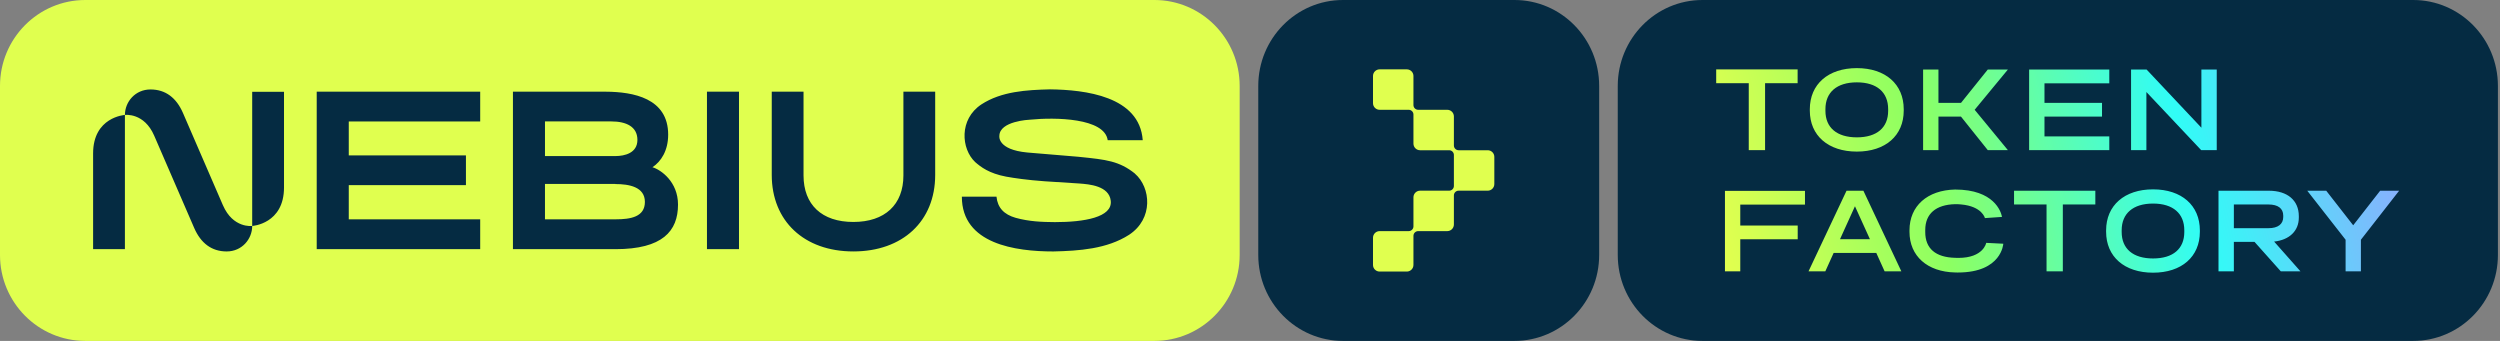 <svg xmlns="http://www.w3.org/2000/svg" fill="none" viewBox="0 0 264 36" height="36" width="264">
<rect x="0" y="0" width="264" height="36" fill="#808080" stroke="none"/>
<path fill="#E0FF4F" d="M121.899 0H9.01C4.034 0 0 4.064 0 9.077V26.923C0 31.936 4.034 36 9.01 36H121.9C126.876 36 130.909 31.936 130.909 26.923V9.077C130.909 4.064 126.875 0 121.9 0H121.899Z"></path>
<path fill="#052B42" d="M110.878 9.436C114.575 9.48 120.338 10.152 120.673 14.807H116.974C116.646 12.449 111.421 12.372 108.751 12.64C108.723 12.641 105.532 12.774 105.532 14.365C105.532 14.365 105.303 15.809 108.488 16.105C108.843 16.137 113.499 16.523 113.829 16.551L114.075 16.576C116.779 16.854 118.195 17.001 119.847 18.328H119.843L119.842 18.331C121.542 19.809 121.815 23.1 119.228 24.796C116.882 26.3 113.946 26.488 111.237 26.554C107.261 26.554 101.566 25.779 101.572 20.769H105.229C105.345 21.947 106.036 22.653 107.24 22.998C108.666 23.397 110.042 23.447 111.396 23.456C114.482 23.456 117.49 22.951 117.296 21.204C117.119 19.619 115.011 19.457 114.015 19.381H114.014C113.982 19.379 113.951 19.377 113.922 19.374C113.282 19.325 110.304 19.142 110.304 19.142C108.438 19.007 107.079 18.804 106.248 18.653C104.442 18.314 103.56 17.624 102.981 17.118C101.492 15.717 101.261 12.593 103.636 11.025C105.755 9.644 108.428 9.496 110.878 9.436ZM15.889 9.447C17.491 9.447 18.622 10.334 19.314 11.914L23.541 21.675H23.542C24.605 24.125 26.606 23.865 26.633 23.862C26.633 25.253 25.54 26.553 23.936 26.553C22.333 26.553 21.203 25.665 20.512 24.085L16.282 14.325C15.222 11.879 13.224 12.134 13.192 12.138C13.192 10.747 14.286 9.447 15.889 9.447ZM84.853 9.682V18.527C84.853 21.613 86.784 23.439 90.112 23.439C93.441 23.439 95.4 21.613 95.4 18.527V9.682H98.756V18.474C98.756 23.359 95.319 26.552 90.112 26.552C84.906 26.552 81.497 23.332 81.497 18.474V9.682H84.853ZM63.966 9.682C66.855 9.699 70.559 10.354 70.559 14.217C70.559 15.913 69.806 17.059 68.901 17.658L68.9 17.659C69.803 17.929 71.598 19.201 71.598 21.604C71.598 24.402 69.97 26.312 64.981 26.312V26.306H54.166V9.682H63.966ZM13.19 26.306H9.832V16.2C9.832 12.368 13.147 12.141 13.19 12.138V26.306ZM50.709 12.826H36.83V16.409H49.203V19.552H36.83V23.162H50.709V26.306H33.445V9.682H50.709V12.826ZM78.038 26.306H74.655V9.682H78.038V26.306ZM29.991 19.8C29.991 23.654 26.639 23.861 26.632 23.862V9.694H29.991V19.8ZM57.549 23.162L65.027 23.16H65.028C66.593 23.159 68.101 22.907 68.101 21.322C68.1 19.737 66.436 19.436 64.98 19.436V19.426H57.549V23.162ZM57.55 16.48H65.028C65.945 16.472 67.31 16.176 67.311 14.773C67.311 13.369 66.118 12.823 64.565 12.823H57.55V16.48Z"></path>
<path fill="#052B42" d="M159.926 0H141.82C136.878 0 132.873 4.064 132.873 9.077V26.923C132.873 31.936 136.879 36 141.82 36H159.925C164.867 36 168.872 31.936 168.872 26.923V9.077C168.872 4.064 164.865 0 159.925 0H159.926Z"></path>
<path fill="#E0FF4F" d="M154.03 15.865C153.755 15.865 153.531 15.641 153.531 15.365V12.294C153.531 11.907 153.218 11.594 152.831 11.594H149.759C149.483 11.594 149.26 11.37 149.26 11.094V8.023C149.26 7.636 148.947 7.323 148.56 7.323H145.689C145.302 7.323 144.989 7.636 144.989 8.023V10.895C144.989 11.281 145.302 11.594 145.689 11.594H148.76C149.036 11.594 149.26 11.818 149.26 12.094V15.165C149.26 15.552 149.573 15.865 149.96 15.865H153.032C153.308 15.865 153.531 16.089 153.531 16.365V19.636C153.531 19.912 153.308 20.134 153.032 20.136H149.96C149.573 20.136 149.26 20.448 149.26 20.835V23.906C149.26 24.182 149.036 24.406 148.76 24.406H145.689C145.302 24.406 144.989 24.719 144.989 25.106V27.977C144.989 28.364 145.302 28.677 145.689 28.677H148.56C148.947 28.677 149.26 28.364 149.26 27.977V24.906C149.26 24.63 149.483 24.407 149.759 24.406H152.831C153.218 24.406 153.531 24.093 153.531 23.706V20.635C153.531 20.359 153.755 20.136 154.03 20.136H157.102C157.488 20.136 157.801 19.823 157.801 19.436V16.564C157.801 16.178 157.488 15.865 157.102 15.865H154.03Z"></path>
<path fill="#052B42" d="M254.834 0H179.782C174.84 0 170.835 4.064 170.835 9.077V26.923C170.835 31.936 174.841 36 179.782 36H254.833C259.774 36 263.779 31.936 263.779 26.923V9.077C263.779 4.064 259.773 0 254.833 0H254.834Z"></path>
<path fill="url(#paint0_linear_95_109)" d="M227.362 19.996C230.378 19.996 232.306 21.69 232.306 24.331V24.473C232.306 27.113 230.378 28.796 227.362 28.796C224.347 28.796 222.405 27.113 222.405 24.473V24.331C222.405 21.69 224.347 19.996 227.362 19.996ZM206.459 20.015C210.592 20.015 211.297 22.373 211.395 22.83C211.399 22.855 211.405 22.88 211.408 22.906L209.607 23.031C209.606 23.024 209.318 21.793 207.101 21.59C206.88 21.567 206.665 21.558 206.459 21.561C204.426 21.613 203.306 22.575 203.306 24.287V24.512C203.306 26.242 204.397 27.176 206.459 27.225C206.57 27.23 206.683 27.234 206.802 27.234C209.456 27.234 209.742 25.661 209.745 25.646L211.548 25.737C211.548 25.737 211.398 28.777 206.752 28.777L206.751 28.778C206.651 28.778 206.556 28.774 206.459 28.772C203.529 28.709 201.642 27.042 201.642 24.481V24.318C201.642 21.75 203.528 20.079 206.459 20.015ZM200.784 28.655H199.016L198.136 26.71H193.633L192.753 28.655H190.979L194.992 20.144H196.776L200.784 28.655ZM239.591 20.141C241.563 20.141 242.756 21.166 242.756 22.827V22.982C242.756 24.357 241.796 25.33 240.148 25.512L242.927 28.651H240.85L238.074 25.539H235.895V28.651H234.273V20.141H239.591ZM190.606 21.607H183.773V23.815H189.838V25.265H183.773V28.65H182.155V20.157H190.606V21.607ZM221.268 21.591H217.835V28.65H216.115V21.591H212.683V20.141H221.268V21.591ZM248.498 23.79L251.345 20.14H253.35L249.312 25.316V28.65H247.695V25.316L243.646 20.14H245.65L248.498 23.79ZM227.362 21.496C225.253 21.496 224.049 22.544 224.049 24.317V24.499C224.049 26.272 225.252 27.294 227.362 27.294C229.473 27.294 230.662 26.271 230.662 24.499V24.317C230.662 22.544 229.472 21.496 227.362 21.496ZM194.306 25.256H197.463L195.884 21.779L194.306 25.256ZM235.896 24.096H239.553C240.551 24.096 241.109 23.668 241.109 22.917V22.76C241.109 22.008 240.551 21.593 239.553 21.593H235.896V24.096ZM196.083 7.193C199.104 7.193 201.034 8.891 201.034 11.535V11.678C201.034 14.322 199.103 16.008 196.083 16.008C193.063 16.008 191.117 14.322 191.117 11.678V11.535C191.117 8.89 193.062 7.193 196.083 7.193ZM189.829 8.783H186.392V15.853H184.669V8.783H181.23V7.331H189.829V8.783ZM222.742 8.798H215.897V10.861H221.973V12.313H215.897V14.401H222.742V15.853H214.276V7.346H222.742V8.798ZM204.7 7.346V10.865H207.081L209.907 7.346H212.03L208.524 11.593L212.03 15.851H209.907L207.079 12.314H204.7V15.851H203.08V7.346H204.7ZM232.467 13.486V7.346H234.088V15.851H232.442L226.659 9.716V15.851H225.04V7.346H226.684L232.467 13.486ZM196.083 8.696C193.97 8.696 192.765 9.746 192.765 11.522V11.704C192.765 13.479 193.97 14.504 196.083 14.504C198.196 14.504 199.389 13.479 199.389 11.704V11.522C199.388 9.747 198.196 8.696 196.083 8.696Z"></path>
<defs>
<linearGradient gradientUnits="userSpaceOnUse" y2="21.927" x2="181.308" y1="4.909" x1="255.599" id="paint0_linear_95_109">
<stop stop-color="#9E9DFF"></stop>
<stop stop-color="#31FCF6" offset="0.352"></stop>
<stop stop-color="#8DFF62" offset="0.705"></stop>
<stop stop-color="#E0FF4F" offset="1"></stop>
</linearGradient>
</defs>
</svg>
